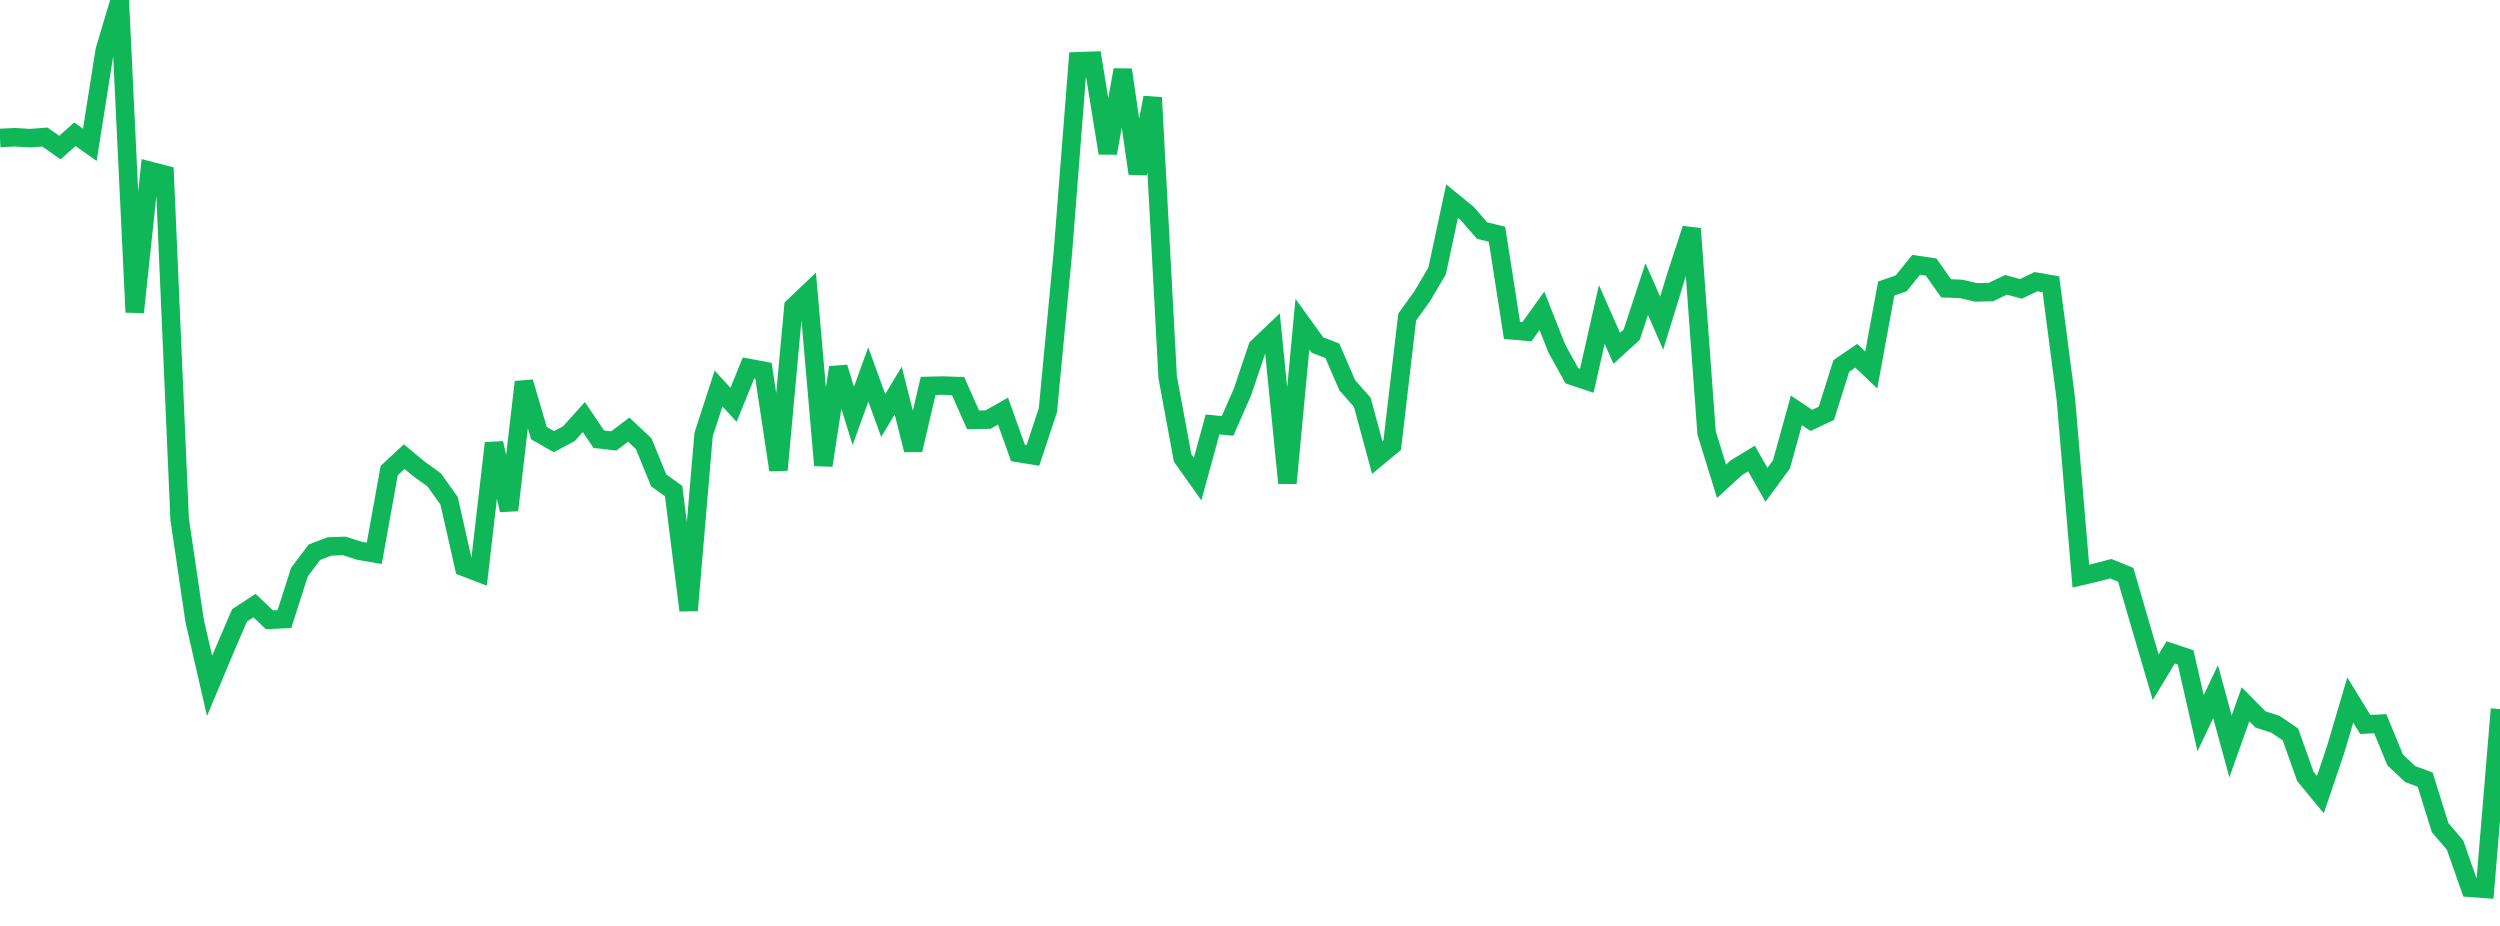 <?xml version="1.0" standalone="no"?>
<!DOCTYPE svg PUBLIC "-//W3C//DTD SVG 1.1//EN" "http://www.w3.org/Graphics/SVG/1.1/DTD/svg11.dtd">
<svg width="135" height="50" viewBox="0 0 135 50" preserveAspectRatio="none" class="sparkline" xmlns="http://www.w3.org/2000/svg"
xmlns:xlink="http://www.w3.org/1999/xlink"><path  class="sparkline--line" d="M 0 7.45 L 0 7.45 L 0.808 7.41 L 1.617 7.46 L 2.425 7.4 L 3.234 7.97 L 4.042 7.25 L 4.85 7.82 L 5.659 2.71 L 6.467 0 L 7.275 16.86 L 8.084 9.22 L 8.892 9.43 L 9.701 28.04 L 10.509 33.52 L 11.317 37.04 L 12.126 35.11 L 12.934 33.23 L 13.743 32.7 L 14.551 33.47 L 15.359 33.43 L 16.168 30.9 L 16.976 29.82 L 17.784 29.51 L 18.593 29.48 L 19.401 29.74 L 20.21 29.88 L 21.018 25.41 L 21.826 24.66 L 22.635 25.33 L 23.443 25.91 L 24.251 27.04 L 25.06 30.62 L 25.868 30.93 L 26.677 23.93 L 27.485 27.55 L 28.293 20.63 L 29.102 23.39 L 29.91 23.85 L 30.719 23.42 L 31.527 22.52 L 32.335 23.72 L 33.144 23.81 L 33.952 23.2 L 34.76 23.96 L 35.569 25.94 L 36.377 26.52 L 37.186 32.96 L 37.994 23.47 L 38.802 20.98 L 39.611 21.86 L 40.419 19.87 L 41.228 20.02 L 42.036 25.38 L 42.844 16.57 L 43.653 15.8 L 44.461 25.13 L 45.269 19.84 L 46.078 22.46 L 46.886 20.22 L 47.695 22.44 L 48.503 21.09 L 49.311 24.3 L 50.12 20.84 L 50.928 20.82 L 51.737 20.85 L 52.545 22.67 L 53.353 22.66 L 54.162 22.2 L 54.97 24.46 L 55.778 24.59 L 56.587 22.15 L 57.395 13.64 L 58.204 3.31 L 59.012 3.28 L 59.82 8.27 L 60.629 3.77 L 61.437 9.37 L 62.246 5.27 L 63.054 20.37 L 63.862 24.73 L 64.671 25.87 L 65.479 22.92 L 66.287 23 L 67.096 21.16 L 67.904 18.76 L 68.713 17.99 L 69.521 26.09 L 70.329 17.51 L 71.138 18.63 L 71.946 18.94 L 72.754 20.81 L 73.563 21.72 L 74.371 24.71 L 75.18 24.04 L 75.988 17.12 L 76.796 16 L 77.605 14.63 L 78.413 10.86 L 79.222 11.52 L 80.03 12.45 L 80.838 12.65 L 81.647 17.84 L 82.455 17.91 L 83.263 16.78 L 84.072 18.83 L 84.88 20.29 L 85.689 20.56 L 86.497 16.98 L 87.305 18.81 L 88.114 18.07 L 88.922 15.61 L 89.731 17.45 L 90.539 14.82 L 91.347 12.35 L 92.156 23.38 L 92.964 25.99 L 93.772 25.25 L 94.581 24.76 L 95.389 26.18 L 96.198 25.08 L 97.006 22.16 L 97.814 22.7 L 98.623 22.32 L 99.431 19.76 L 100.24 19.21 L 101.048 19.98 L 101.856 15.58 L 102.665 15.3 L 103.473 14.3 L 104.281 14.42 L 105.09 15.57 L 105.898 15.6 L 106.707 15.79 L 107.515 15.77 L 108.323 15.38 L 109.132 15.6 L 109.94 15.21 L 110.749 15.35 L 111.557 21.55 L 112.365 31.11 L 113.174 30.92 L 113.982 30.71 L 114.79 31.04 L 115.599 33.82 L 116.407 36.57 L 117.216 35.23 L 118.024 35.5 L 118.832 39.05 L 119.641 37.35 L 120.449 40.31 L 121.257 38.03 L 122.066 38.85 L 122.874 39.11 L 123.683 39.66 L 124.491 41.93 L 125.299 42.91 L 126.108 40.53 L 126.916 37.8 L 127.725 39.12 L 128.533 39.08 L 129.341 41.04 L 130.15 41.8 L 130.958 42.1 L 131.766 44.69 L 132.575 45.64 L 133.383 47.94 L 134.192 48 L 135 38.29" fill="none" stroke-width="1" stroke="#10b759"></path></svg>